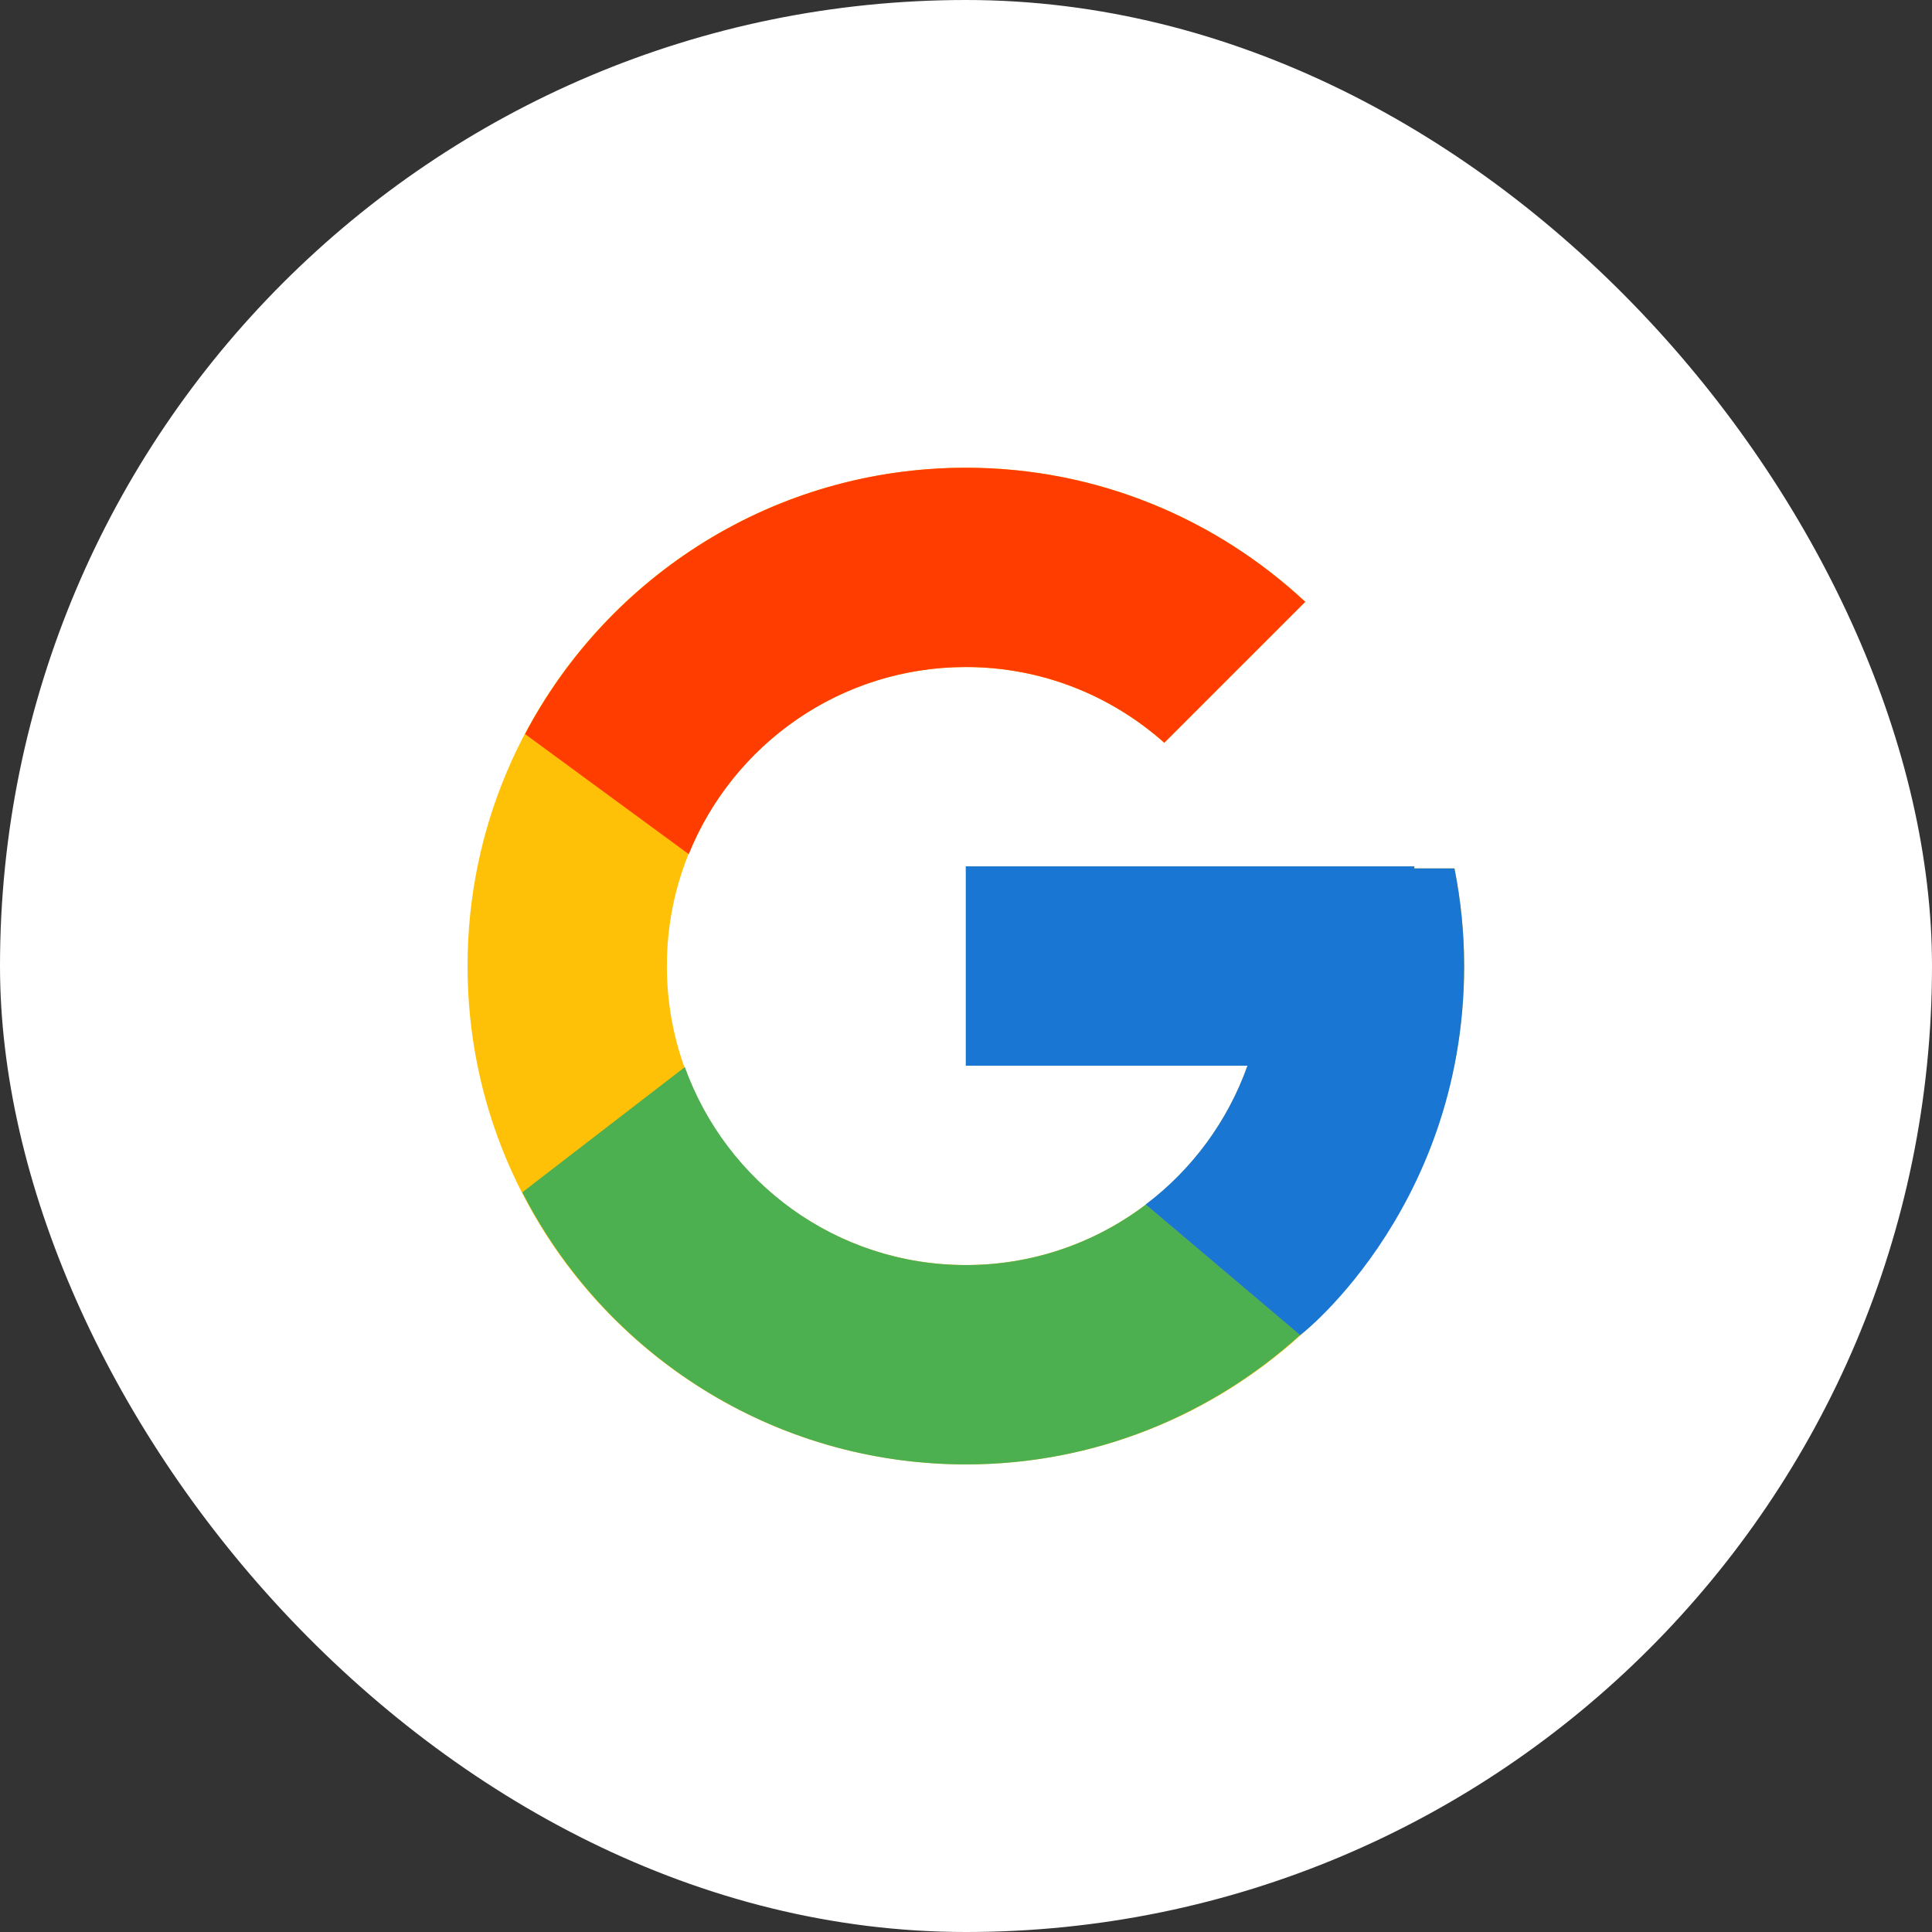 <svg width="42" height="42" viewBox="0 0 42 42" fill="none" xmlns="http://www.w3.org/2000/svg">
<rect x="0" y="0" width="42" height="42" fill="#333333" stroke="none"/>
<rect width="42" height="42" rx="21" fill="white"/>
<path d="M31.62 18.879H30.747V18.834H20.997V23.168H27.12C26.227 25.69 23.826 27.501 20.997 27.501C17.408 27.501 14.497 24.59 14.497 21.001C14.497 17.411 17.408 14.501 20.997 14.501C22.654 14.501 24.162 15.126 25.31 16.147L28.374 13.083C26.439 11.28 23.851 10.168 20.997 10.168C15.015 10.168 10.164 15.018 10.164 21.001C10.164 26.983 15.015 31.834 20.997 31.834C26.98 31.834 31.831 26.983 31.831 21.001C31.831 20.274 31.756 19.565 31.62 18.879Z" fill="#FFC107"/>
<path d="M11.414 15.958L14.973 18.569C15.936 16.184 18.269 14.501 20.998 14.501C22.655 14.501 24.163 15.126 25.311 16.147L28.375 13.083C26.44 11.28 23.852 10.168 20.998 10.168C16.837 10.168 13.229 12.517 11.414 15.958Z" fill="#FF3D00"/>
<path d="M21 31.835C23.798 31.835 26.341 30.764 28.263 29.022L24.91 26.185C23.786 27.04 22.412 27.503 21 27.501C18.182 27.501 15.79 25.705 14.888 23.197L11.355 25.919C13.148 29.427 16.79 31.835 21 31.835Z" fill="#4CAF50"/>
<path d="M31.619 18.879H30.746V18.834H20.996V23.167H27.119C26.691 24.368 25.922 25.417 24.905 26.185L24.906 26.184L28.259 29.021C28.022 29.237 31.829 26.417 31.829 21.001C31.829 20.274 31.755 19.565 31.619 18.879Z" fill="#1976D2"/>
</svg>
